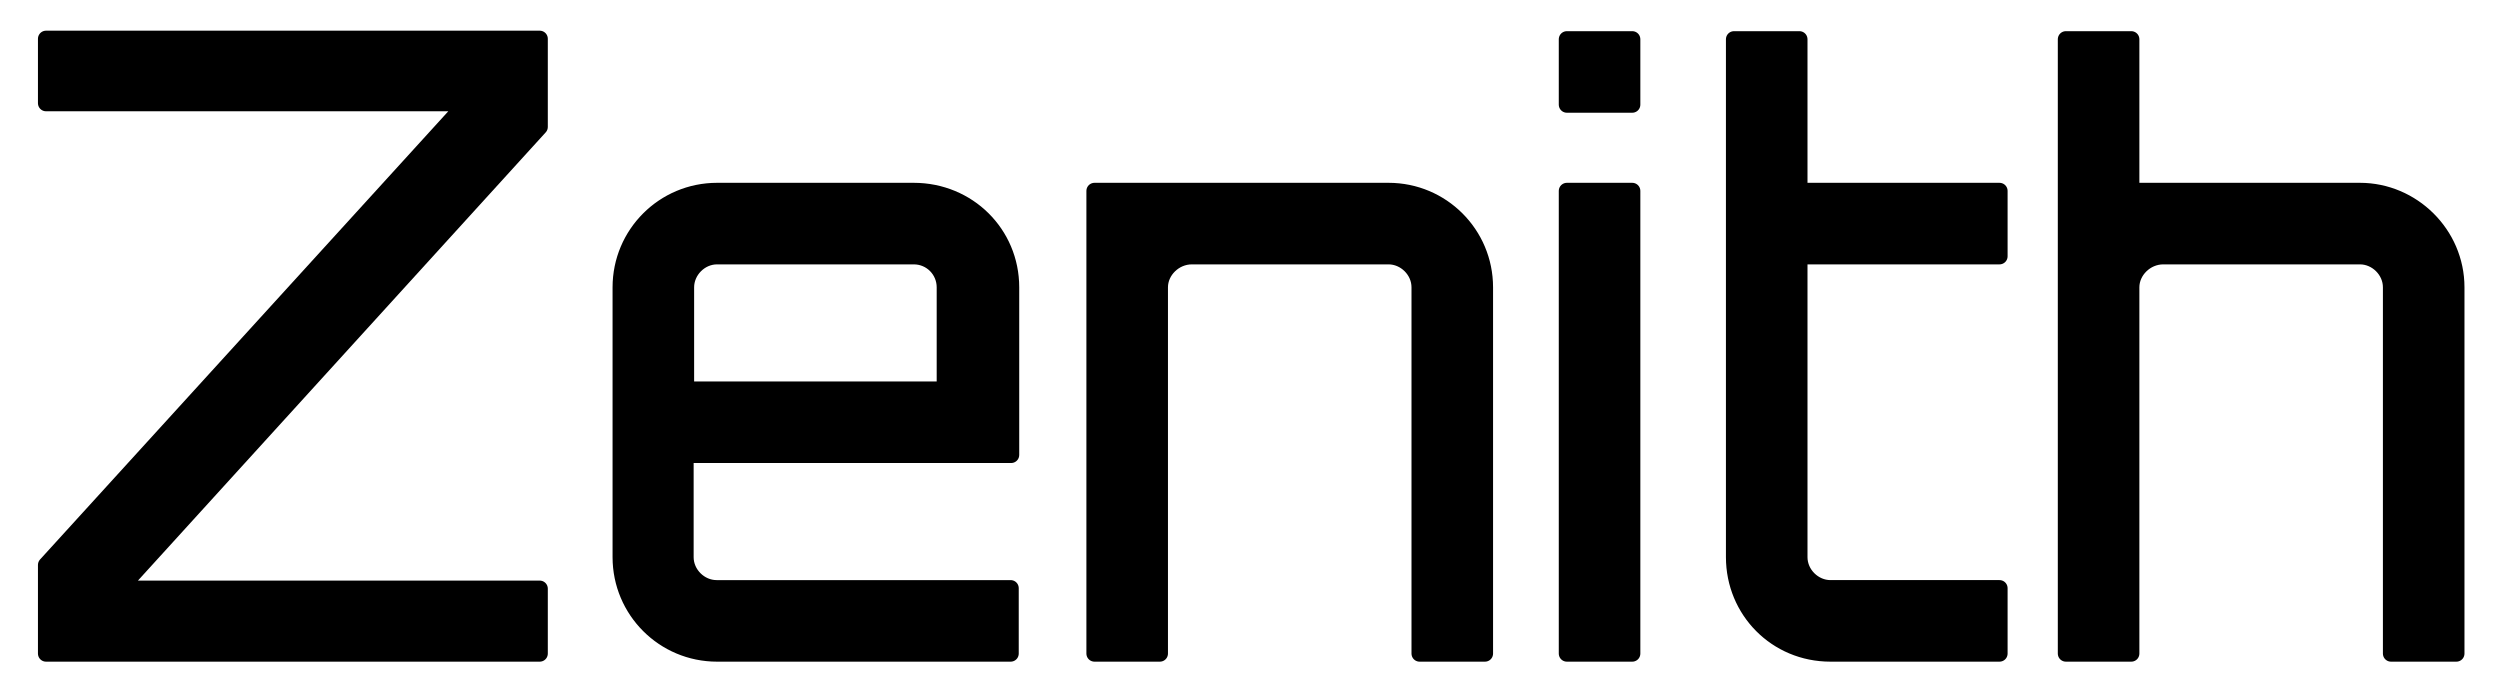 <?xml version="1.0" encoding="utf-8"?>
<!-- Generator: Adobe Illustrator 28.2.0, SVG Export Plug-In . SVG Version: 6.00 Build 0)  -->
<svg version="1.1" id="Layer_1" xmlns="http://www.w3.org/2000/svg" xmlns:xlink="http://www.w3.org/1999/xlink" x="0px" y="0px"
	 viewBox="0 0 516 142" style="enable-background:new 0 0 516 142;" xml:space="preserve">
<style type="text/css">
	.st0{fill:none;stroke:#000000;stroke-width:3.334;stroke-linecap:round;stroke-linejoin:round;stroke-miterlimit:10;}
</style>
<polygon points="9.5,8 111.4,8 111.4,26.2 24.7,121.5 111.4,121.5 111.4,134.9 9.5,134.9 9.5,116.6 96.3,21.3 9.5,21.3 "/>
<g>
	<polygon class="st0" points="9.5,8 111.4,8 111.4,26.2 24.7,121.5 111.4,121.5 111.4,134.9 9.5,134.9 9.5,116.6 96.3,21.3 
		9.5,21.3 	"/>
	<path d="M208.7,59.3v34.6h-67.2v21.1c0,3.5,3,6.4,6.4,6.4h60.7v13.5H148c-11,0-19.9-8.9-19.9-19.9V59.3c0-11,8.9-19.9,19.9-19.9
		h40.6C199.8,39.4,208.7,48.2,208.7,59.3 M195,80.4V59.3c0-3.5-2.8-6.4-6.4-6.4H148c-3.5,0-6.4,3-6.4,6.4v21.1H195z"/>
	<path class="st0" d="M208.7,59.3v34.6h-67.2v21.1c0,3.5,3,6.4,6.4,6.4h60.7v13.5H148c-11,0-19.9-8.9-19.9-19.9V59.3
		c0-11,8.9-19.9,19.9-19.9h40.6C199.8,39.4,208.7,48.2,208.7,59.3z M195,80.4V59.3c0-3.5-2.8-6.4-6.4-6.4H148c-3.5,0-6.4,3-6.4,6.4
		v21.1H195z"/>
	<path d="M306.5,59.3v75.6H293V59.3c0-3.5-3-6.4-6.4-6.4h-40.6c-3.6,0-6.6,3-6.6,6.4v75.6h-13.5V39.4h60.7
		C297.6,39.4,306.5,48.3,306.5,59.3"/>
	<path class="st0" d="M306.5,59.3v75.6H293V59.3c0-3.5-3-6.4-6.4-6.4h-40.6c-3.6,0-6.6,3-6.6,6.4v75.6h-13.5V39.4h60.7
		C297.6,39.4,306.5,48.3,306.5,59.3z"/>
	<path d="M336.9,21.6h-13.5V8.1h13.5V21.6z M323.4,39.4h13.5v95.5h-13.5V39.4z"/>
	<path class="st0" d="M336.9,21.6h-13.5V8.1h13.5V21.6z M323.4,39.4h13.5v95.5h-13.5V39.4z"/>
	<path d="M371.4,52.9v62.1c0,3.5,3,6.4,6.4,6.4h34.9v13.5h-34.9c-11.2,0-19.9-8.9-19.9-19.9V8.1h13.5v31.3h41.3v13.5H371.4z"/>
	<path class="st0" d="M371.4,52.9v62.1c0,3.5,3,6.4,6.4,6.4h34.9v13.5h-34.9c-11.2,0-19.9-8.9-19.9-19.9V8.1h13.5v31.3h41.3v13.5
		H371.4z"/>
	<path d="M507,59.3v75.6h-13.5V59.3c0-3.5-3-6.4-6.4-6.4h-40.6c-3.6,0-6.6,3-6.6,6.4v75.6h-13.5V8.1h13.5v31.3h47.2
		C497.9,39.4,507,48.3,507,59.3"/>
	<path class="st0" d="M507,59.3v75.6h-13.5V59.3c0-3.5-3-6.4-6.4-6.4h-40.6c-3.6,0-6.6,3-6.6,6.4v75.6h-13.5V8.1h13.5v31.3h47.2
		C497.9,39.4,507,48.3,507,59.3z"/>
</g>
</svg>

